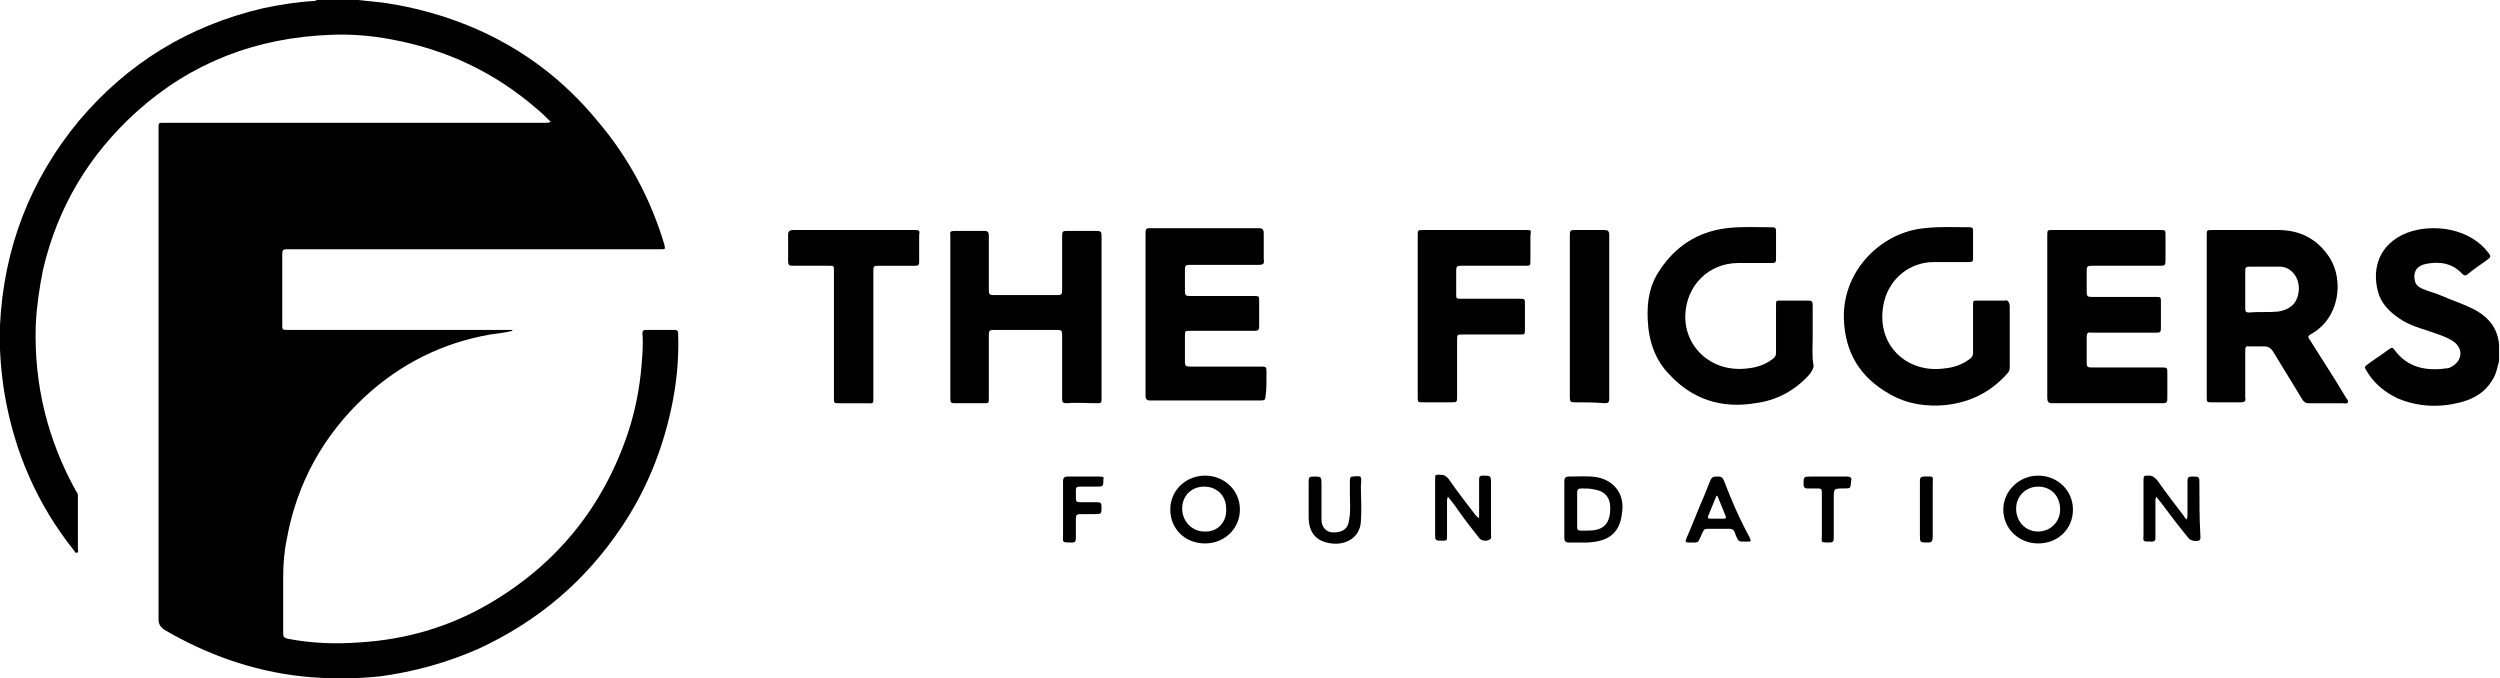 <svg version="1.1" xmlns="http://www.w3.org/2000/svg" xmlns:xlink="http://www.w3.org/1999/xlink" x="0px" y="0px"
	 viewBox="0 0 272.8 74" style="enable-background:new 0 0 272.8 74;" xml:space="preserve">
<g>
	<g>
		<path d="M269.2,33.4c-0.9-0.4-1.8-0.7-2.7-1.1c-0.7-0.3-1.5-0.5-2.2-0.8c-0.4-0.2-0.7-0.4-0.8-0.9
			c-0.2-0.9,0.2-1.6,1.2-1.8c1.5-0.3,2.9-0.1,4,1.1c0.2,0.2,0.4,0.2,0.6,0c0.6-0.5,1.2-0.9,1.9-1.4c0.7-0.5,0.7-0.5,0.1-1.2
			c-2.3-2.7-6.6-2.9-9.1-1.7c-2.9,1.4-3.4,4.2-2.6,6.6c0.5,1.3,1.5,2.1,2.6,2.8c1.2,0.7,2.6,1,3.9,1.5c0.6,0.2,1.3,0.5,1.8,0.9
			c0.9,0.8,0.7,1.9-0.2,2.5c-0.3,0.2-0.5,0.3-0.8,0.3c-2.2,0.3-4.2-0.1-5.6-2c-0.2-0.3-0.3-0.3-0.6-0.1c-0.8,0.6-1.6,1.1-2.4,1.7
			c-0.3,0.2-0.3,0.3-0.1,0.6c0.8,1.4,2,2.4,3.5,3.1c2.2,0.9,4.5,1,6.8,0.4c1.5-0.4,2.7-1.1,3.5-2.5c0.4-0.6,0.5-1.3,0.7-2
			c0-0.6,0-1.2,0-1.8C272.5,35.4,271.1,34.2,269.2,33.4z"/>
		<path d="M252,37c-0.2-0.2-0.1-0.4,0.1-0.5c3.2-1.7,3.7-5.9,2.1-8.4c-1.3-2-3.2-3-5.6-3c-2.4,0-4.8,0-7.2,0
			c-0.6,0-0.6,0-0.6,0.6c0,2.9,0,5.9,0,8.8c0,1.5,0,2.9,0,4.4c0,1.5,0,2.9,0,4.4c0,0.6,0,0.6,0.6,0.6c1,0,2,0,3.1,0
			c0.4,0,0.6-0.1,0.5-0.5c0-1.7,0-3.5,0-5.2c0-0.3,0.1-0.5,0.4-0.4c0.6,0,1.1,0,1.7,0c0.4,0,0.7,0.2,0.9,0.5
			c1.1,1.8,2.2,3.6,3.3,5.4c0.2,0.2,0.3,0.3,0.6,0.3c1.2,0,2.5,0,3.7,0c0.2,0,0.5,0.1,0.6-0.1c0.1-0.2-0.1-0.3-0.2-0.5
			C254.7,41.2,253.3,39.1,252,37z M250.8,32c-0.2,1.2-1,1.8-2.2,2c-1.1,0.1-2.1,0-3.2,0.1c-0.3,0-0.4-0.1-0.4-0.4c0-0.7,0-1.4,0-2.1
			c0-0.7,0-1.4,0-2.1c0-0.3,0.1-0.4,0.4-0.4c1.1,0,2.3,0,3.4,0C250.1,29.1,251.1,30.5,250.8,32z"/>
		<path d="M119.6,44c0.6,0,0.6,0,0.6-0.6c0-2.9,0-5.9,0-8.8c0-3,0-5.9,0-8.9c0-0.4-0.1-0.5-0.5-0.5c-1.1,0-2.1,0-3.2,0
			c-0.5,0-0.6,0-0.6,0.6c0,2,0,3.9,0,5.9c0,0.4-0.1,0.5-0.5,0.5c-2.3,0-4.7,0-7,0c-0.4,0-0.5-0.1-0.5-0.5c0-2,0-4,0-6
			c0-0.3-0.1-0.5-0.4-0.5c-1.1,0-2.2,0-3.4,0c-0.3,0-0.5,0.1-0.4,0.4c0,0.7,0,1.3,0,2c0,5.2,0,10.5,0,15.7c0,0.7,0,0.7,0.7,0.7
			c1,0,2,0,3,0c0.5,0,0.5,0,0.5-0.6c0-2.3,0-4.6,0-6.9c0-0.4,0.1-0.5,0.5-0.5c2.3,0,4.7,0,7,0c0.4,0,0.5,0.1,0.5,0.5
			c0,2.3,0,4.6,0,7c0,0.4,0.1,0.5,0.5,0.5C117.5,43.9,118.6,44,119.6,44z"/>
		<path d="M138.2,40.7c0-0.7,0-0.7-0.7-0.7c-2.6,0-5.1,0-7.7,0c-0.4,0-0.5-0.1-0.5-0.5c0-0.9,0-1.9,0-2.8
			c0-0.6,0-0.6,0.6-0.6c2.3,0,4.7,0,7,0c0.4,0,0.5-0.1,0.5-0.5c0-0.9,0-1.8,0-2.7c0-0.6,0-0.6-0.6-0.6c-2.3,0-4.7,0-7,0
			c-0.4,0-0.5-0.1-0.5-0.5c0-0.8,0-1.6,0-2.4c0-0.4,0.1-0.5,0.5-0.5c2.5,0,5.1,0,7.6,0c0.4,0,0.6-0.1,0.5-0.6c0-0.9,0-1.9,0-2.8
			c0-0.4-0.1-0.6-0.5-0.6c-3.9,0-7.8,0-11.8,0c-0.5,0-0.6,0-0.6,0.6c0,2.9,0,5.9,0,8.8c0,3,0,5.9,0,8.9c0,0.3,0.1,0.5,0.5,0.5
			c4,0,8.1,0,12.1,0c0.4,0,0.5-0.1,0.5-0.5C138.2,42.6,138.2,41.7,138.2,40.7z"/>
		<path d="M223.9,44c4,0,8.1,0,12.1,0c0.4,0,0.5-0.1,0.5-0.5c0-0.9,0-1.8,0-2.7c0-0.7,0-0.7-0.6-0.7c-2.6,0-5.1,0-7.7,0
			c-0.4,0-0.5-0.1-0.5-0.5c0-0.9,0-1.9,0-2.8c0-0.4,0.1-0.6,0.5-0.5c2.3,0,4.6,0,6.9,0c0.7,0,0.7,0,0.7-0.7c0-0.9,0-1.7,0-2.6
			c0-0.6,0-0.6-0.6-0.6c-2.3,0-4.7,0-7,0c-0.4,0-0.5-0.1-0.5-0.5c0-0.8,0-1.6,0-2.4c0-0.4,0.1-0.5,0.5-0.5c2.5,0,5.1,0,7.6,0
			c0.4,0,0.5-0.1,0.5-0.5c0-0.9,0-1.8,0-2.8c0-0.6,0-0.6-0.6-0.6c-3.9,0-7.8,0-11.7,0c-0.6,0-0.6,0-0.6,0.6c0,2.9,0,5.9,0,8.8
			c0,3,0,5.9,0,8.9C223.4,43.8,223.5,44,223.9,44z"/>
		<path d="M218.7,32.8c-1,0-1.9,0-2.9,0c-0.5,0-0.5,0-0.5,0.5c0,1.7,0,3.5,0,5.2c0,0.3-0.1,0.5-0.4,0.7
			c-0.8,0.6-1.7,0.9-2.7,1c-4.2,0.6-7.7-2.7-6.6-7.3c0.6-2.5,2.8-4.3,5.4-4.3c1.3,0,2.5,0,3.8,0c0.2,0,0.5,0,0.5-0.3
			c0-1.1,0-2.2,0-3.2c0-0.2-0.1-0.3-0.3-0.3c-1.7,0-3.3-0.1-5,0.1c-4.5,0.4-8.9,4.4-8.8,9.8c0.1,3.8,1.8,6.5,5,8.3
			c1.9,1.1,4,1.4,6.1,1.2c2.7-0.3,4.9-1.4,6.7-3.4c0.2-0.2,0.3-0.4,0.3-0.7c0-1.1,0-2.2,0-3.4c0-1.1,0-2.3,0-3.4
			C219.2,32.9,219.1,32.7,218.7,32.8z"/>
		<path d="M197.8,36.7c0-1.1,0-2.3,0-3.4c0-0.4-0.1-0.5-0.5-0.5c-1,0-2,0-3,0c-0.5,0-0.5,0-0.5,0.5c0,1.7,0,3.5,0,5.2
			c0,0.3-0.1,0.5-0.4,0.7c-0.8,0.6-1.7,0.9-2.7,1c-3.9,0.5-6.9-2.3-6.8-5.8c0.1-3.2,2.5-5.7,5.8-5.7c1.2,0,2.4,0,3.6,0
			c0.3,0,0.5,0,0.5-0.4c0-1,0-2.1,0-3.1c0-0.3-0.1-0.4-0.4-0.4c-1.7,0-3.4-0.1-5,0.1c-3.2,0.4-5.6,2-7.3,4.6
			c-1.1,1.6-1.4,3.4-1.3,5.4c0.1,2.3,0.8,4.4,2.4,6c2.5,2.7,5.7,3.7,9.3,3.1c2.4-0.3,4.4-1.4,6-3.2c0.2-0.3,0.4-0.6,0.4-0.9
			C197.7,38.9,197.8,37.8,197.8,36.7z"/>
		<path d="M166.5,25.1c-3.7,0-7.5,0-11.2,0c-0.6,0-0.6,0-0.6,0.6c0,2.9,0,5.9,0,8.8c0,2.9,0,5.9,0,8.8
			c0,0.6,0,0.6,0.6,0.6c1,0,2,0,3,0c0.7,0,0.7,0,0.7-0.7c0-2,0-4.1,0-6.1c0-0.6,0-0.6,0.6-0.6c2.1,0,4.2,0,6.3,0
			c0.5,0,0.5,0,0.5-0.6c0-0.9,0-1.8,0-2.7c0-0.6,0-0.6-0.6-0.6c-2.1,0-4.2,0-6.3,0c-0.6,0-0.6,0-0.6-0.5c0-0.9,0-1.8,0-2.6
			c0-0.4,0.1-0.5,0.5-0.5c2.3,0,4.7,0,7,0c0.6,0,0.6,0,0.6-0.6c0-0.9,0-1.8,0-2.7C167.1,25.1,167.1,25.1,166.5,25.1z"/>
		<path d="M99.9,25.1c-0.3,0-0.5,0-0.8,0c-4.2,0-8.3,0-12.5,0c-0.4,0-0.6,0.1-0.6,0.5c0,1,0,1.9,0,2.9
			c0,0.4,0.1,0.5,0.5,0.5c1.3,0,2.7,0,4,0c0.5,0,0.5,0,0.5,0.6c0,2.3,0,4.6,0,6.9c0,2.3,0,4.6,0,6.9c0,0.6,0,0.6,0.6,0.6
			c0.9,0,1.8,0,2.8,0c1,0,0.9,0.2,0.9-0.9c0-4.5,0-8.9,0-13.4c0-0.7,0-0.7,0.7-0.7c1.3,0,2.6,0,3.9,0c0.3,0,0.4-0.1,0.4-0.4
			c0-1,0-2,0-3C100.4,25.2,100.3,25.1,99.9,25.1z"/>
		<path d="M175.1,44c0.4,0,0.5-0.1,0.5-0.5c0-6,0-11.9,0-17.9c0-0.3-0.1-0.5-0.5-0.5c-1.1,0-2.1,0-3.2,0
			c-0.5,0-0.6,0-0.6,0.6c0,2.9,0,5.9,0,8.8c0,3,0,5.9,0,8.9c0,0.4,0.1,0.5,0.5,0.5C172.9,43.9,174,43.9,175.1,44z"/>
		<path d="M162.7,52.8c0-0.9,0-0.9-0.9-0.9c-0.3,0-0.4,0.1-0.4,0.4c0,0.2,0,0.4,0,0.5c0,1.2,0,2.5,0,3.7
			c0,0-0.1,0-0.1,0c-0.1-0.1-0.2-0.2-0.3-0.3c-1-1.3-2-2.6-2.9-3.9c-0.3-0.4-0.6-0.5-1-0.5c-0.5,0-0.5,0-0.5,0.5c0,2,0,3.9,0,5.9
			c0,0.8,0,0.8,0.8,0.8c0.5,0,0.5,0,0.5-0.6c0-1.2,0-2.5,0-3.7c0-0.1,0-0.3,0.1-0.5c0.4,0.5,0.8,1,1.2,1.6c0.7,1,1.5,2,2.2,2.9
			c0.2,0.3,0.8,0.4,1.1,0.2c0.3-0.1,0.2-0.4,0.2-0.6C162.7,56.6,162.7,54.7,162.7,52.8z"/>
		<path d="M240,52.8c0-0.8,0-0.8-0.8-0.8c-0.4,0-0.5,0.1-0.5,0.5c0,1.2,0,2.5,0,3.7c0,0.1,0,0.3-0.1,0.5
			c-0.1-0.1-0.2-0.2-0.3-0.4c-1-1.3-2-2.6-2.9-3.9c-0.3-0.3-0.5-0.5-0.9-0.5c-0.6,0-0.6,0-0.6,0.6c0,1.9,0,3.9,0,5.8
			c0,0.8-0.2,0.8,0.9,0.8c0.4,0,0.4-0.2,0.4-0.5c0-1.3,0-2.6,0-3.9c0-0.1,0-0.3,0.1-0.5c0.2,0.3,0.5,0.6,0.7,0.9
			c0.9,1.2,1.8,2.4,2.8,3.6c0.2,0.3,0.8,0.4,1.1,0.3c0.3-0.1,0.2-0.4,0.2-0.7C240,56.6,240,54.7,240,52.8z"/>
		<path d="M174.4,52.1c-1-0.2-2.1-0.1-3.2-0.1c-0.4,0-0.5,0.2-0.5,0.5c0,1,0,2,0,3.1c0,1,0,2.1,0,3.1
			c0,0.3,0.1,0.5,0.5,0.5c0.7,0,1.4,0,2,0c2.4-0.1,3.6-1.1,3.8-3.3C177.3,54,176.2,52.5,174.4,52.1z M175.7,55.8
			c-0.1,1.5-0.9,2.1-2.4,2.1c-0.3,0-0.5,0-0.8,0c-0.3,0-0.4-0.1-0.4-0.4c0-0.6,0-1.3,0-1.9c0-0.6,0-1.2,0-1.8c0-0.4,0.1-0.5,0.5-0.5
			c0.4,0,0.9,0,1.3,0.1C175.4,53.6,175.8,54.6,175.7,55.8z"/>
		<path d="M131.5,51.9c-2.1,0-3.8,1.6-3.8,3.7c0,2.1,1.6,3.7,3.8,3.7c2.1,0,3.8-1.6,3.8-3.7
			C135.3,53.5,133.6,51.9,131.5,51.9z M131.4,58c-1.3,0-2.4-1.1-2.4-2.5c0-1.4,1-2.4,2.4-2.4c1.4,0,2.4,1,2.4,2.4
			C133.9,57,132.8,58.1,131.4,58z"/>
		<path d="M222.4,51.9c-2.1,0-3.8,1.7-3.8,3.7c0,2.1,1.7,3.7,3.8,3.7c2.2,0,3.8-1.6,3.8-3.7
			C226.2,53.5,224.5,51.9,222.4,51.9z M222.4,58c-1.4,0-2.4-1.1-2.4-2.5c0-1.4,1.1-2.4,2.4-2.4c1.4,0,2.4,1,2.4,2.5
			C224.8,57,223.7,58,222.4,58z"/>
		<path d="M188.1,52.4c-0.2-0.4-0.4-0.4-0.7-0.4c-0.4,0-0.6,0-0.8,0.5c-0.2,0.5-0.4,1-0.6,1.5c-0.7,1.6-1.3,3.2-2,4.8
			c-0.1,0.3-0.1,0.4,0.3,0.4c1.2,0,0.9,0.1,1.4-0.9c0-0.1,0-0.1,0.1-0.2c0.1-0.3,0.2-0.4,0.6-0.4c0.8,0,1.5,0,2.3,0
			c0.3,0,0.5,0.1,0.6,0.4c0,0.1,0.1,0.2,0.1,0.3c0.3,0.7,0.3,0.7,1,0.7c0.1,0,0.1,0,0.2,0c0.5,0,0.5,0,0.3-0.5
			C189.8,56.6,188.9,54.5,188.1,52.4z M188.1,56.6c-0.5,0-1,0-1.5,0c-0.2,0-0.3-0.1-0.2-0.3c0.3-0.7,0.6-1.5,0.9-2.2
			c0,0,0.1,0,0.1,0c0.3,0.7,0.6,1.5,0.9,2.2C188.4,56.5,188.3,56.6,188.1,56.6z"/>
		<path d="M147.6,52c-0.2,0-0.3,0.1-0.3,0.4c0,0.5,0,1,0,1.5c0,1,0.1,1.9-0.1,2.9c-0.1,0.9-0.7,1.3-1.7,1.3
			c-0.8,0-1.3-0.6-1.3-1.4c0-0.7,0-1.4,0-2.1c0,0,0,0,0,0c0-0.6,0-1.1,0-1.7c0-0.9,0-0.9-0.9-0.9c-0.4,0-0.5,0.1-0.5,0.5
			c0,1.3,0,2.6,0,3.9c0,1.7,0.8,2.7,2.5,2.9c1.5,0.2,3.1-0.6,3.2-2.4c0.1-1.3,0-2.6,0-3.9C148.6,51.9,148.6,51.9,147.6,52z"/>
		<path d="M120,52c-1.2,0-2.3,0-3.5,0c-0.3,0-0.5,0.1-0.5,0.5c0,1,0,2.1,0,3.1c0,0.9,0,1.8,0,2.7c0,0.9-0.2,0.9,1,0.9
			c0.3,0,0.4-0.1,0.4-0.5c0-0.7,0-1.4,0-2.1c0-0.4,0.1-0.5,0.5-0.5c0.5,0,1,0,1.5,0c0.8,0,0.8,0,0.8-0.8c0-0.4-0.1-0.5-0.5-0.5
			c-0.6,0-1.3,0-1.9,0c-0.3,0-0.4-0.1-0.4-0.4c0-0.3,0-0.6,0-0.9c0-0.3,0.1-0.4,0.4-0.4c0.6,0,1.2,0,1.8,0c0.8,0,0.8,0,0.8-0.8
			C120.5,52.1,120.4,52,120,52z"/>
		<path d="M201.5,52c-1.3,0-2.5,0-3.8,0c-0.9,0-0.9,0-0.9,0.9c0,0.2,0.1,0.4,0.4,0.4c0.4,0,0.8,0,1.2,0
			c0.3,0,0.4,0.1,0.4,0.4c0,0.8,0,1.7,0,2.5c0,0.7,0,1.5,0,2.2c0,0.8-0.2,0.8,0.8,0.8c0.4,0,0.5-0.1,0.5-0.5c0-1.4,0-2.8,0-4.3
			c0-1.1,0-1.1,1.1-1.1c0.8,0,0.7,0,0.8-0.8C202.1,52.1,201.9,52,201.5,52z"/>
		<path d="M210,52c-0.4,0-0.5,0.1-0.5,0.5c0,1,0,2,0,3.1c0,0.9,0,1.9,0,2.8c0,0.8,0,0.8,0.9,0.8c0.4,0,0.5-0.2,0.5-0.6
			c0-1.9,0-3.9,0-5.8C210.9,51.9,211.1,52,210,52z"/>
	</g>
	<path d="M8.5,54.2c0-0.2,0-0.4-0.2-0.6C5.2,48,3.7,42,3.9,35.5c0.1-2.1,0.4-4.1,0.8-6.1c1.6-6.8,5-12.5,10.2-17.2
		c6-5.4,13.1-8.1,21.2-8.4c2.2-0.1,4.5,0.1,6.6,0.5c6,1.1,11.3,3.6,15.9,7.6c0.5,0.4,1,0.9,1.5,1.4c-0.2,0.1-0.4,0.1-0.6,0.1
		c-13.8,0-27.6,0-41.4,0c-0.2,0-0.3,0-0.5,0c-0.2,0-0.3,0.1-0.3,0.3c0,0.2,0,0.3,0,0.5c0,17.8,0,35.6,0,53.4c0,0.5,0.2,0.8,0.6,1.1
		c4.6,2.7,9.6,4.5,15,5.1c2.9,0.3,5.7,0.3,8.6,0c3.7-0.5,7.3-1.5,10.7-3c6.5-3,11.7-7.4,15.7-13.4c2.6-3.9,4.3-8.1,5.3-12.6
		c0.6-2.7,0.9-5.5,0.8-8.3c0-0.3,0-0.5-0.4-0.5c-1,0-2.1,0-3.1,0c-0.3,0-0.4,0.1-0.4,0.4c0.1,1.2,0,2.3-0.1,3.5
		c-0.2,2.5-0.7,5-1.5,7.4c-2.7,8-7.7,14.2-15,18.5c-4.4,2.6-9.2,4-14.3,4.3c-2.6,0.2-5.2,0.1-7.8-0.4c-0.4-0.1-0.5-0.2-0.5-0.6
		c0-2,0-4,0-6c0-1.5,0.1-2.9,0.4-4.3c1.1-6.1,4-11.3,8.5-15.5c3.9-3.6,8.5-5.9,13.7-6.8c0.8-0.1,1.6-0.2,2.4-0.4c0,0,0-0.1,0-0.1
		c-0.2,0-0.4,0-0.6,0c-8,0-15.9,0-23.9,0c-0.6,0-0.6,0-0.6-0.6c0-2.1,0-4.3,0-6.4c0-0.4,0-0.8,0-1.3c0-0.4,0.1-0.5,0.5-0.5
		c0.1,0,0.3,0,0.4,0c11.7,0,23.3,0,35,0c1.8,0,3.6,0,5.4,0c0.5,0,0.5,0,0.4-0.5c-1.5-5-3.9-9.5-7.3-13.5C61.5,8.7,57,5.3,51.6,3
		c-3.1-1.3-6.3-2.2-9.7-2.7c-0.9-0.1-1.8-0.2-2.8-0.3c-1.5,0-2.9,0-4.4,0c-0.1,0-0.2,0-0.3,0.1c-1.9,0.1-3.8,0.4-5.7,0.8
		c-8.1,1.9-14.8,6-20.1,12.3C3.3,19.6,0.4,27.1,0,35.5c-0.1,2.5,0.1,5,0.5,7.5c1.1,6.4,3.6,12.1,7.6,17.1c0.1,0.1,0.1,0.3,0.3,0.2
		c0.2,0,0.1-0.2,0.1-0.4C8.5,58,8.5,56.1,8.5,54.2z"/>
</g>
</svg>
